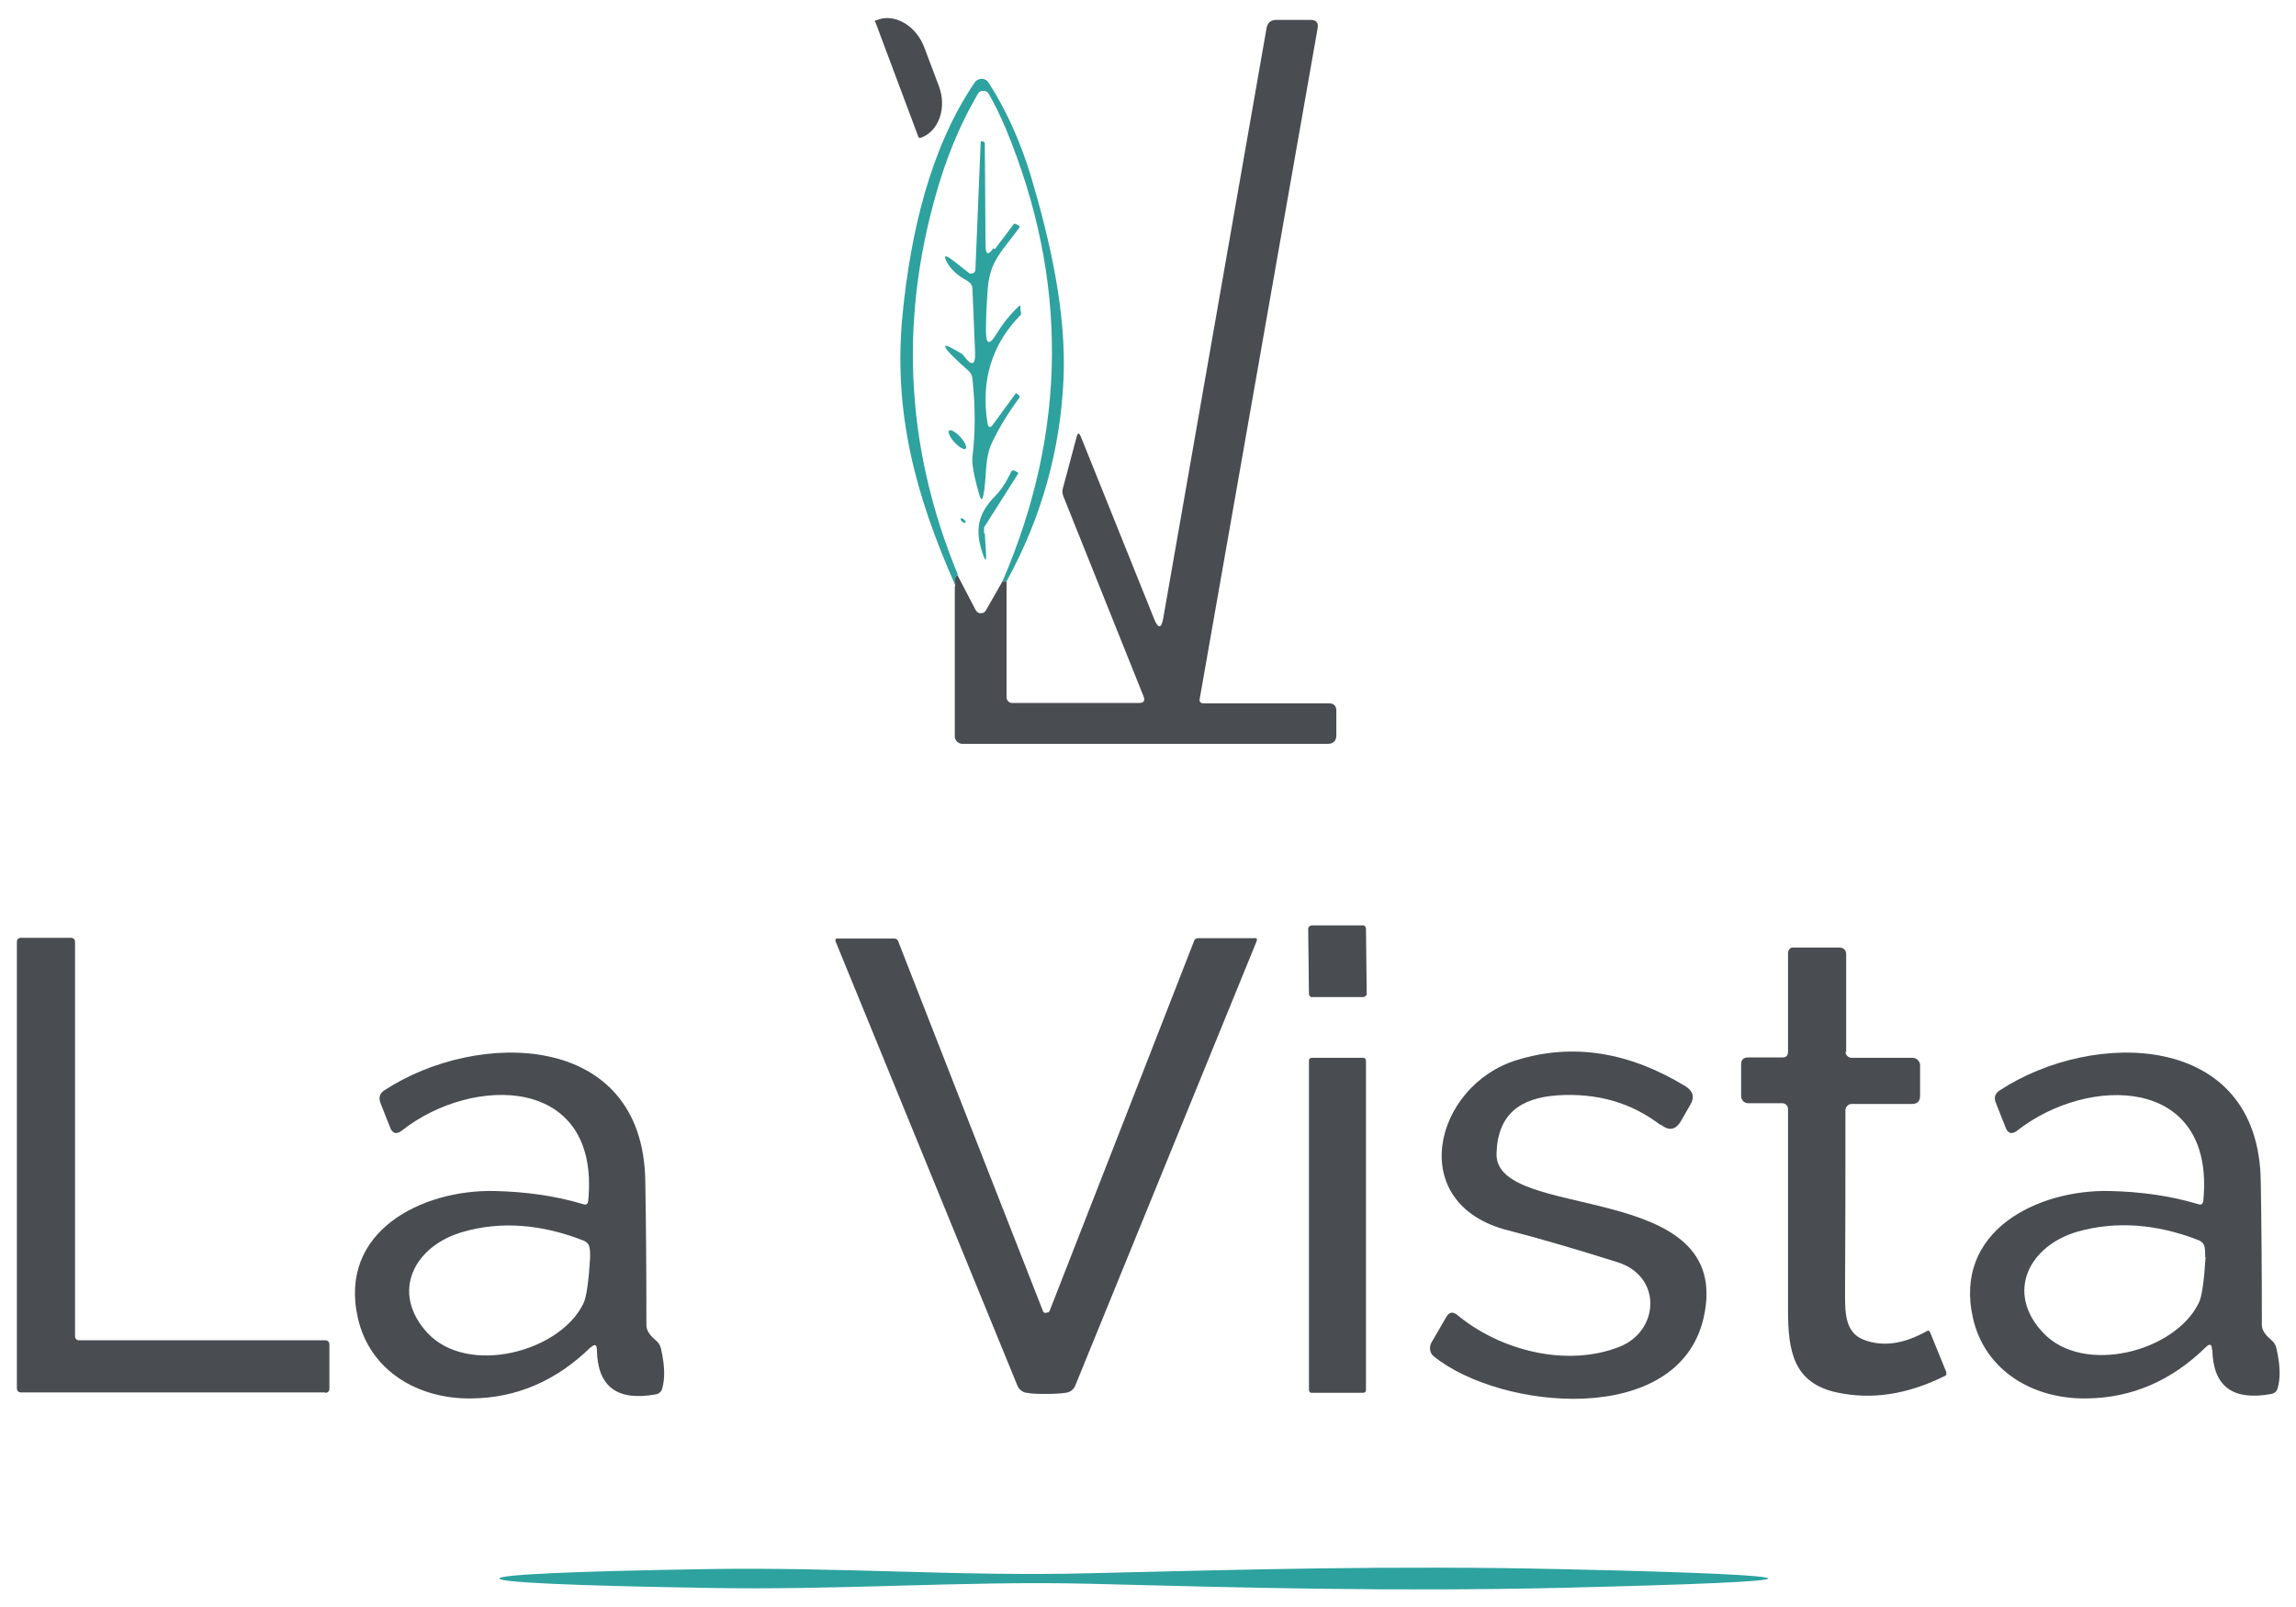 <?xml version="1.0" encoding="UTF-8"?>
<svg xmlns="http://www.w3.org/2000/svg" id="Ebene_1" version="1.1" viewBox="0 0 612 428.5">
  <defs>
    <style>
      .st0 {
        fill: #2da29f;
      }

      .st1 {
        fill: #494c51;
      }
    </style>
  </defs>
  <path class="st1" d="M233.2,5.9c0,0,0-.2,0-.3,0,0,.1-.2.2-.2h.2c2.3-1,5-.7,7.4.7,2.4,1.4,4.3,3.7,5.4,6.6l3.8,10.1c1.1,2.8,1.2,5.9.3,8.5-.9,2.6-2.7,4.6-5,5.4h-.2c0,.1-.2.1-.3,0,0,0-.2-.1-.2-.2l-11.5-30.7Z"></path>
  <path class="st1" d="M254.6,156.3c-.2-2.1,0-3,.7-2.8l4.8,9.2c.2.3.5.6.8.7.3.1.7.1,1.1,0,.4-.1.6-.4.8-.7l4.4-7.7c.3,0,.7,0,1.1,0v31c0,.4.2.7.5,1,.3.3.6.4,1,.4h33.8c1.3,0,1.7-.6,1.2-1.8l-21.4-53.4c-.2-.6-.3-1.3-.1-2l3.7-13.8c.3-1.1.6-1.1,1.1,0l19.5,48.5c1.1,2.8,2,2.8,2.5-.3L337.6,7.5c.3-1.5,1.1-2.2,2.7-2.2h9c1.6,0,2.2.8,1.9,2.3l-31.4,178.6c-.2.9.2,1.3,1.1,1.3h33.3c1.4,0,2,.7,2,2v6.5c0,1.5-.8,2.3-2.3,2.3h-97.3c-.5,0-1.1-.2-1.5-.6-.4-.4-.6-.9-.6-1.4v-40Z"></path>
  <path class="st0" d="M268.3,155c-.4,0-.8,0-1.1,0,17.3-40.1,17.6-80.4.9-120.7-1.4-3.3-2.9-6.4-4.5-9.2-.2-.4-.5-.6-.9-.8-.4-.1-.8-.1-1.2,0-.4.1-.7.4-.9.8-4.1,7-7.3,14.5-9.8,22.3-11.3,36-9.8,71.3,4.6,106-.7-.2-.9.8-.7,2.8-10.7-24.2-16.7-46.3-14.1-72.6,2.1-20.9,7.1-43.8,19.2-61.6.4-.6,1.1-1,1.9-1,.7,0,1.4.4,1.8,1,4.8,7.5,8.5,15.8,11.3,25,5.1,17.2,9.4,36,8.7,53.7-.8,19-5.8,37.1-15.1,54.1Z"></path>
  <path class="st0" d="M265.2,66.4l4.9-6.5c.2-.3.4-.3.7-.2l.8.5c.2.1.2.3.1.5-4.5,6.2-7.8,8.7-8.4,16.1-.3,4.1-.5,7.9-.5,11.3,0,3.8.9,4.1,2.9.8,1.5-2.5,3.4-4.9,5.8-7.2.3-.3.5-.3.5,0v1c.2.7.2,1.1.1,1.2-7.7,7.8-10.7,17.5-8.9,28.8.2,1.4.8,1.5,1.6.3l6-8.2s0,0,.2.1l.5.4c.3.3.4.6.1.9-2.7,3.6-5.1,7.5-7.1,11.6-2.2,4.5-1.4,9.5-2.4,14.3-.3,1.3-.6,1.3-1,0-1.5-5.1-2.1-8.6-1.9-10.3.8-6.4.8-13.4,0-20.9-.1-.9-.5-1.6-1.2-2.2-2.7-2.4-4.5-4.1-5.4-5.2-1.1-1.4-.8-1.7.7-.9,2.1,1.1,3.3,1.8,3.4,2,2.3,3.2,3.4,2.9,3.2-.9l-.7-16.7c0-.9-.5-1.6-1.3-2.1-2.8-1.5-4.7-3.3-5.7-5.4-.6-1.4-.2-1.5,1.1-.6.3.2,2,1.5,4.9,3.8.2.2.5.3.8.2.3,0,.5-.1.7-.3.2-.2.3-.5.3-.8l1.4-33.9c0-.2.2-.3.6-.2h0c.3,0,.5.3.5.6l.2,27.2c0,2.4.7,2.6,2.1.7Z"></path>
  <path class="st0" d="M257.4,119.6c-.3.3-1,0-1.8-.6-.8-.6-1.7-1.6-2.2-2.4-.5-.9-.7-1.6-.4-1.8.3-.3,1,0,1.8.6s1.7,1.6,2.2,2.4c.5.9.7,1.6.4,1.8Z"></path>
  <path class="st0" d="M262.5,142.2l.3,4.8c.2,2.8-.1,2.9-1,.2-1.9-5.9-1.2-10.2,3.4-14.9,1.6-1.6,3-3.7,4.3-6.5.2-.4.5-.5,1-.3l.7.4c.2.1.3.3.1.5l-9,14.2v1.6Z"></path>
  <path class="st0" d="M256,138.2c.6-.1,1.1.2,1.5,1.1-.7.2-1.3-.2-1.5-1.1Z"></path>
  <path class="st1" d="M349.7,246.7h13.4c.3-.1.5,0,.7.2s.3.4.3.7l.2,17.2c0,.3,0,.5-.3.7-.2.2-.4.3-.7.3h-13.4c-.3.1-.5,0-.7-.2-.2-.2-.3-.4-.3-.7l-.2-17.2c0-.3,0-.5.3-.7.2-.2.4-.3.7-.3Z"></path>
  <path class="st1" d="M86.6,371.2H5.6c-.3,0-.6-.1-.8-.3s-.3-.5-.3-.8v-119c0-.3.1-.6.3-.8s.5-.3.8-.3h13.3c.3,0,.6.1.8.3.2.2.3.5.3.8v105.1c0,.3.1.6.3.8.2.2.5.3.8.3h65.6c.3,0,.6.1.8.3.2.2.3.5.3.8v11.8c0,.3-.1.6-.3.8-.2.2-.5.3-.8.3Z"></path>
  <path class="st1" d="M279,349.9c.2,0,.4,0,.5-.1.1,0,.2-.2.3-.4,13.7-35.1,26.6-68,38.5-98.6,0-.2.2-.4.4-.5.2-.1.4-.2.7-.2h15.2c.2,0,.3,0,.4.2,0,.1.1.3,0,.5l-48.4,118.6c-.2.5-.5.9-1,1.3-.4.3-.9.5-1.5.6-1.5.2-3.2.3-5.2.3s-3.7,0-5.2-.3c-.5,0-1.1-.3-1.5-.6-.4-.3-.8-.8-1-1.3l-48.5-118.5c0-.1,0-.3,0-.5,0-.1.2-.2.4-.2h15.2c.2,0,.5,0,.7.2.2.1.3.3.4.5,12,30.6,24.8,63.5,38.6,98.6,0,.2.2.3.3.4s.3.1.5.1Z"></path>
  <path class="st1" d="M491.9,280.4c0,.4.2.8.5,1.1s.7.5,1.1.5h16.3c.5,0,1,.2,1.4.6.4.4.6.9.6,1.4v8.1c0,1.5-.7,2.2-2.2,2.2h-16.1c-.4,0-.8.2-1.1.5-.3.3-.5.7-.5,1.1,0,16.4,0,33-.1,49.5,0,5,.2,10,5.1,11.8,5,1.9,10.6,1.1,16.8-2.4.3-.2.5,0,.7.2l4.4,10.8c0,.2,0,.4,0,.6,0,.2-.2.3-.4.4-10,5-19.6,6.4-28.8,4.4-11.5-2.5-13-10.9-13-21.9,0-12.9,0-30.8,0-53.6,0-.4-.1-.8-.4-1.1s-.7-.5-1.1-.5h-9.1c-.5,0-1-.2-1.3-.5s-.6-.8-.6-1.3v-8.5c0-1.3.6-1.9,1.9-1.9h9.1c1,0,1.5-.5,1.5-1.5v-26.4c0-.4.2-.7.4-1s.6-.4,1-.4h12.2c1.2,0,1.9.6,1.9,1.9v26Z"></path>
  <path class="st1" d="M157.3,335.3c0-1.1,0-2.1-.2-2.9-.2-.8-.8-1.4-1.6-1.7-11.3-4.4-22-5.2-32.1-2.3-13,3.7-19.5,16.1-9.4,27,10.7,11.4,35.2,5.1,41.5-7.9.8-1.6,1.4-5.7,1.8-12.2ZM157.5,359.1c-9.2,9-19.8,13.6-31.9,13.7-14.1.2-27-7.3-30.2-21.4-5.3-23.2,17.1-34.3,36.4-33.9,8.5.2,16.3,1.3,23.6,3.5.9.3,1.3,0,1.4-1,3.2-33.4-30.8-33.5-49.7-18.6-1.4,1.1-2.5.8-3.1-.8l-2.6-6.6c-.5-1.4-.2-2.5,1-3.3,24.8-16.3,69-15.9,69.6,24.1.2,11,.3,23.8.3,38.5,0,1.3.8,2.6,2.5,4,.7.6,1.2,1.3,1.4,2.3,1,4.4,1.1,7.9.3,10.6-.2.8-.8,1.3-1.6,1.5-10.4,1.9-15.6-2-15.8-11.8,0-1.5-.6-1.7-1.6-.7Z"></path>
  <path class="st1" d="M442.6,299.9c-7.7-5.9-16.8-8.6-27.5-7.9-10,.7-15.9,5.1-16.2,15.5-.6,18.4,63.7,6.5,55.2,43.8-6.7,29.4-54.2,24.6-71.9,10.3-.5-.4-.9-1-1-1.7-.1-.7,0-1.3.3-1.9l4-6.9c.8-1.4,1.8-1.5,3-.5,11.5,9.5,29.1,13.9,43,8.5,10.8-4.1,11.7-18.8-.3-22.6-12-3.8-21.8-6.6-29.2-8.5-27.7-7-19.8-38.6,2.3-45.4,14.9-4.6,29.9-2.2,45,7,2,1.3,2.5,2.9,1.2,5l-2.4,4.2c-1.4,2.4-3.2,2.8-5.4,1Z"></path>
  <path class="st1" d="M587.8,335.2c0-1.1,0-2.1-.2-2.9-.2-.8-.8-1.4-1.6-1.7-11.3-4.4-22.1-5.1-32.1-2.3-13,3.7-19.5,16.2-9.3,27,10.7,11.4,35.2,5.1,41.5-8,.8-1.6,1.4-5.7,1.8-12.2ZM589.6,359.8c0-1.5-.6-1.7-1.6-.7-9.2,9-19.8,13.6-31.9,13.7-14.1.2-27-7.3-30.2-21.4-5.3-23.2,17.1-34.3,36.4-33.9,8.5.2,16.3,1.3,23.6,3.5.9.3,1.3,0,1.4-1,3.2-33.4-30.8-33.4-49.6-18.6-1.4,1.1-2.5.8-3.1-.8l-2.6-6.6c-.6-1.4-.2-2.5,1-3.3,24.8-16.3,69-15.9,69.6,24.1.2,11,.3,23.8.3,38.4,0,1.3.8,2.6,2.5,4,.7.6,1.2,1.3,1.4,2.3,1,4.4,1.1,7.9.3,10.6-.2.8-.8,1.3-1.6,1.5-10.4,1.9-15.6-2-15.8-11.8Z"></path>
  <path class="st1" d="M349.7,282h13.6c.2,0,.4,0,.6.2.1.1.2.4.2.6v87.7c0,.2,0,.4-.2.6-.1.1-.4.2-.6.2h-13.6c-.2,0-.4,0-.6-.2-.1-.1-.2-.4-.2-.6v-87.7c0-.2,0-.4.2-.6.1-.1.4-.2.6-.2Z"></path>
  <path class="st0" d="M471.3,420.8c0,.8-18.5,1.6-55.6,2.5-44.2,1-83.5,0-125.4-1.1-34-.8-66.5,1.8-102.2,1.1-36.7-.6-55-1.5-55-2.5s18.3-1.9,55-2.5c35.7-.6,68.2,2,102.2,1.1,41.9-1,81.2-2.1,125.4-1.1,37.1.8,55.6,1.7,55.6,2.5Z"></path>
</svg>
